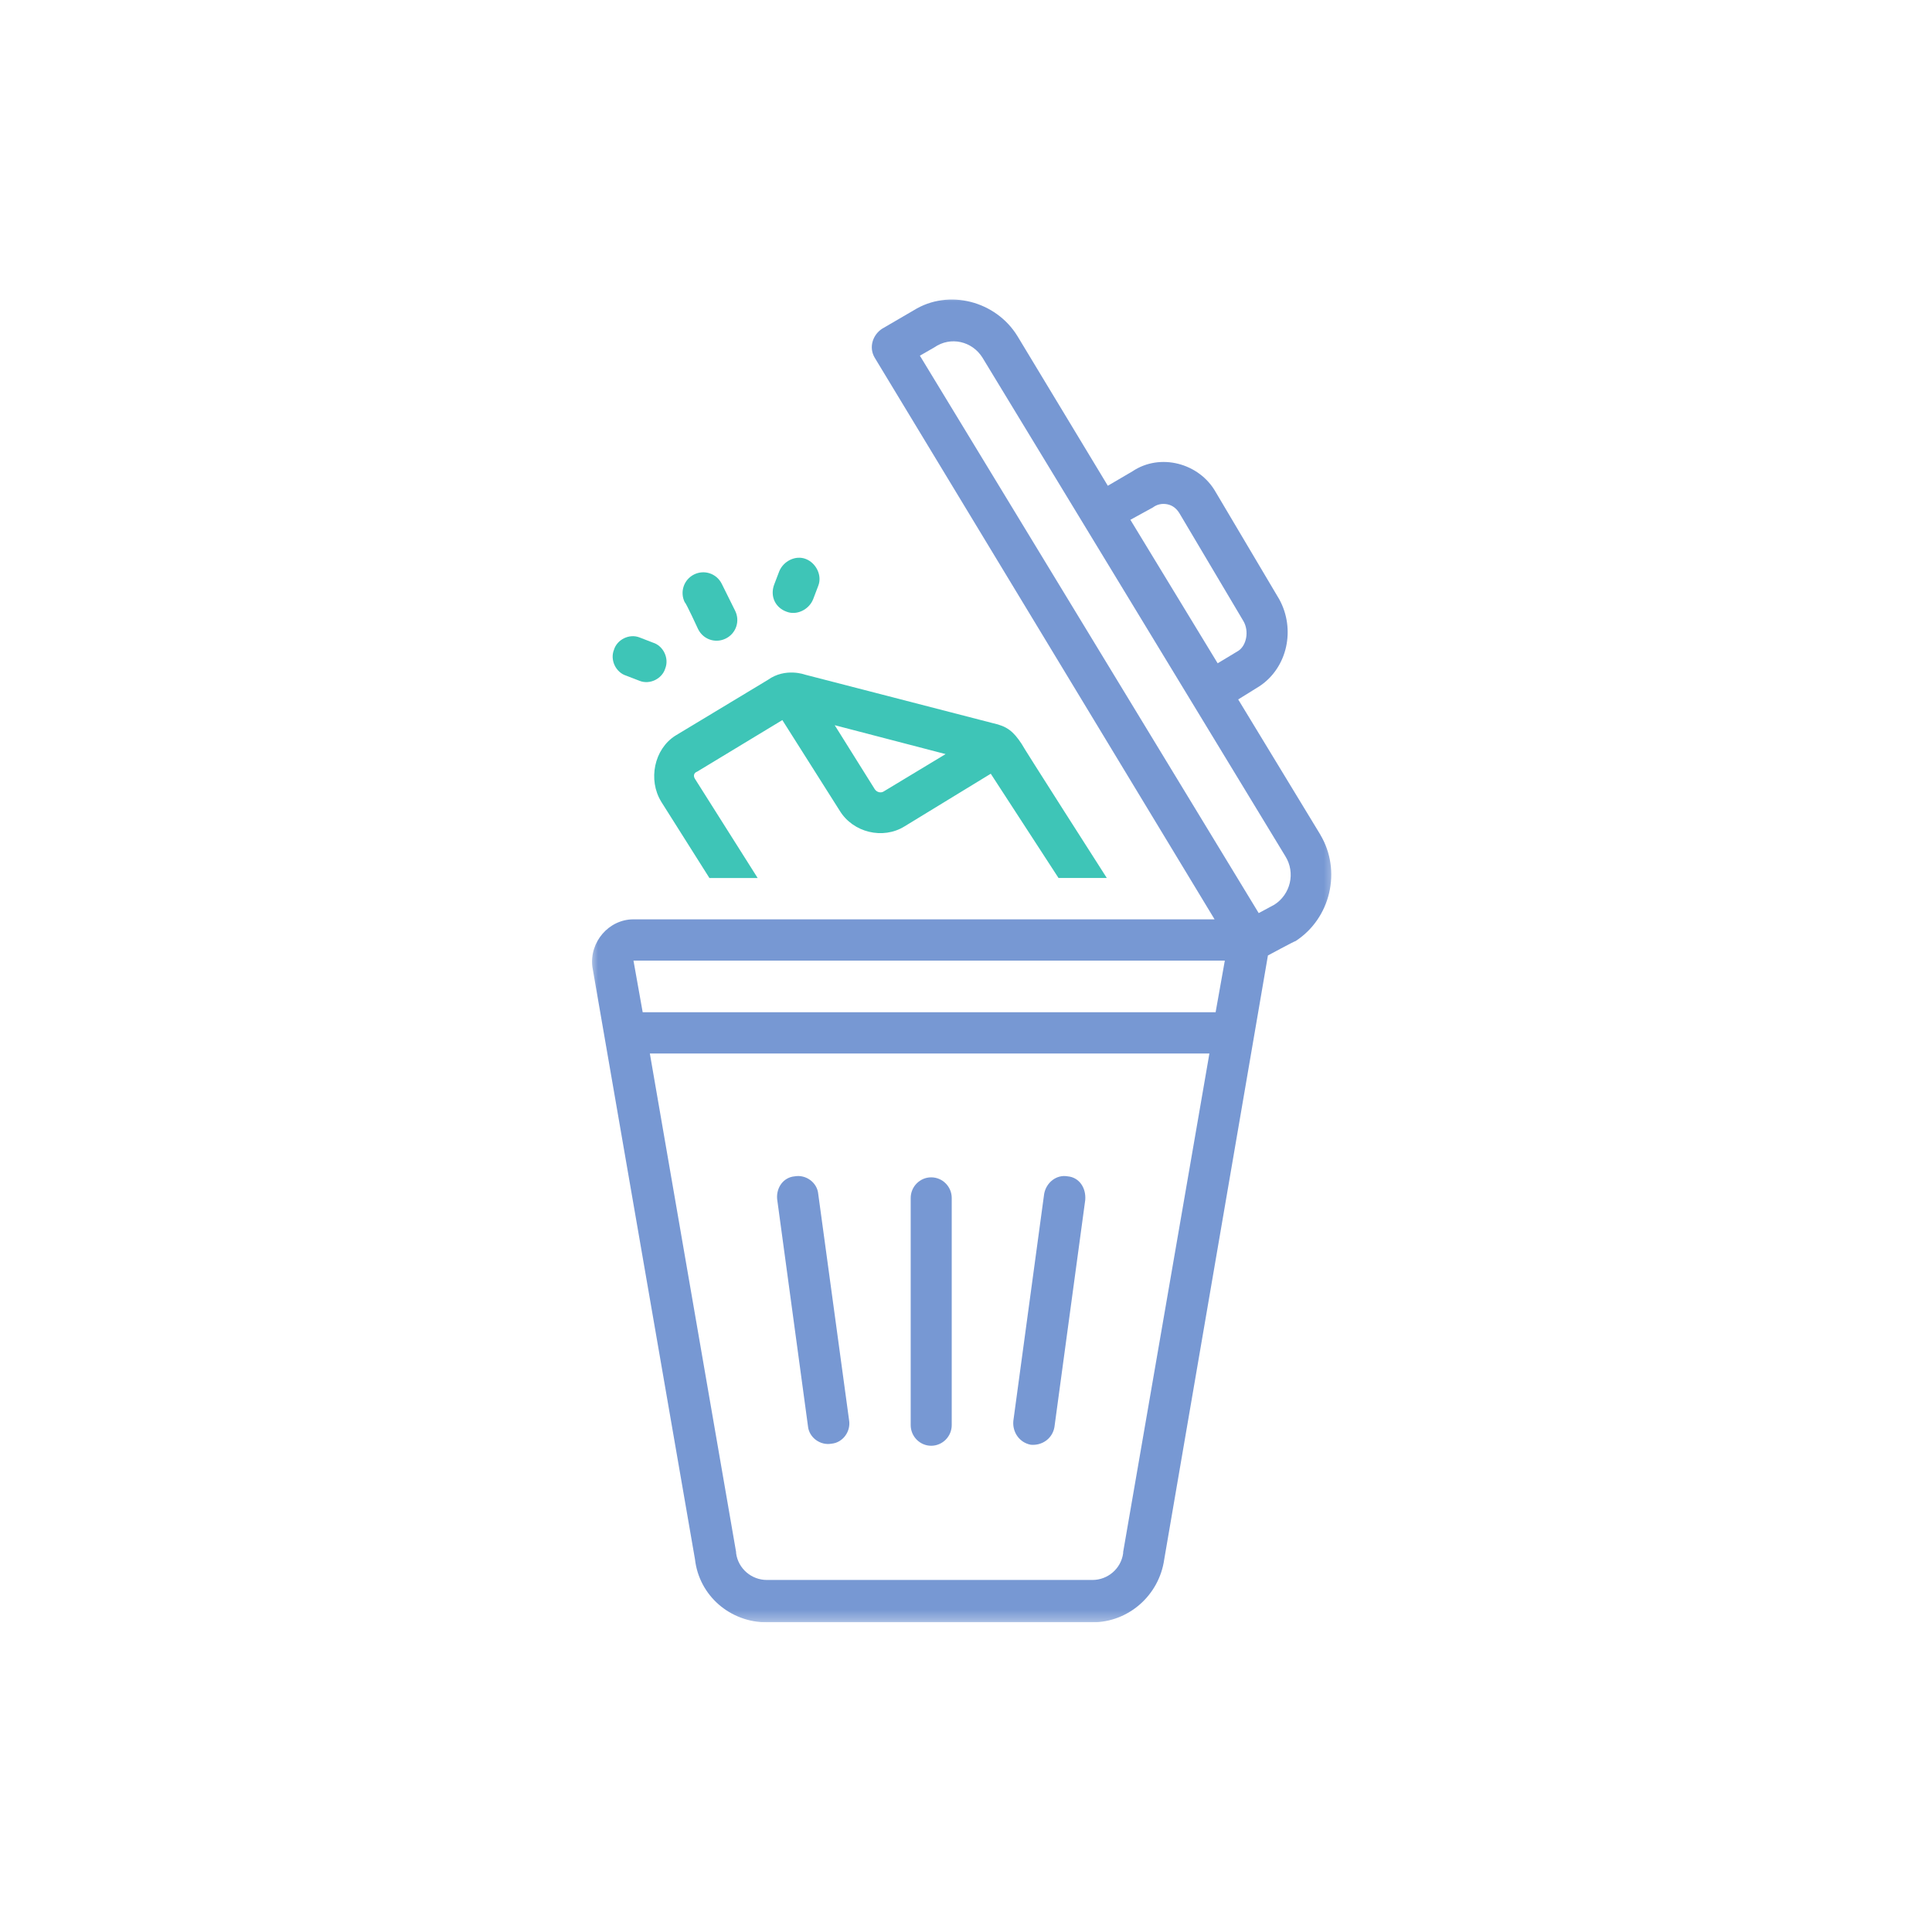 <svg width="189" height="188" viewBox="0 0 189 188" fill="none" xmlns="http://www.w3.org/2000/svg">
<g clip-path="url(#clip0_2274_9402)">
<path d="M64.68 78.418L69.4 85.891H74.119L67.991 76.197C67.791 75.892 67.891 75.592 68.196 75.487L76.534 70.441L82.157 79.324C83.463 81.446 86.376 82.151 88.485 80.84L96.923 75.689L103.552 85.889H108.276C108.276 85.889 99.938 72.862 99.938 72.762C99.132 71.547 98.529 71.046 97.123 70.741L78.746 65.995C78.746 65.995 76.837 65.285 75.13 66.501L66.091 71.952C63.982 73.268 63.377 76.295 64.683 78.418H64.68ZM86.476 77.408C86.175 77.608 85.775 77.508 85.575 77.203L81.656 70.941L92.504 73.768L86.476 77.406V77.408Z" fill="#3EC5B7"/>
<path d="M68.299 61.553C68.799 62.564 70.003 62.964 71.009 62.459C72.013 61.958 72.418 60.743 71.91 59.737L70.606 57.11C70.101 56.099 68.897 55.699 67.891 56.2C66.888 56.705 66.487 57.916 66.99 58.926C67.091 58.926 68.297 61.553 68.297 61.553H68.299Z" fill="#3EC5B7"/>
<path d="M61.263 66.097L62.569 66.602C63.572 67.002 64.778 66.397 65.079 65.391C65.479 64.38 64.879 63.17 63.875 62.864L62.569 62.359C61.563 61.959 60.359 62.564 60.059 63.57C59.659 64.581 60.259 65.791 61.263 66.097Z" fill="#3EC5B7"/>
<path d="M76.935 59.834C77.939 60.239 79.145 59.629 79.545 58.623L80.046 57.308C80.446 56.302 79.846 55.086 78.842 54.686C77.836 54.281 76.632 54.886 76.227 55.897L75.727 57.208C75.326 58.318 75.827 59.429 76.933 59.834H76.935Z" fill="#3EC5B7"/>
<path d="M91.094 115.172C89.991 115.172 89.09 116.082 89.09 117.193V139.408C89.09 140.519 89.991 141.429 91.094 141.429C92.198 141.429 93.104 140.519 93.104 139.408V117.193C93.104 116.082 92.203 115.172 91.094 115.172Z" fill="#7798D3"/>
<path d="M80.044 116.79C79.944 115.679 78.84 114.873 77.734 115.074C76.63 115.174 75.925 116.184 76.025 117.295L79.04 139.51C79.14 140.621 80.244 141.431 81.35 141.226C82.454 141.126 83.259 140.015 83.059 138.905L80.044 116.79Z" fill="#7798D3"/>
<path d="M104.455 115.074C103.349 114.873 102.346 115.679 102.146 116.79L99.13 139.005C99.03 140.115 99.736 141.126 100.84 141.331C101.946 141.431 102.949 140.726 103.149 139.615L106.164 117.395C106.265 116.184 105.559 115.174 104.455 115.074Z" fill="#7798D3"/>
<mask id="mask0_2274_9402" style="mask-type:luminance" maskUnits="userSpaceOnUse" x="57" y="28" width="74" height="131">
<path d="M130.641 28.699H57.637V158.699H130.641V28.699Z" fill="white"/>
</mask>
<g mask="url(#mask0_2274_9402)">
<path d="M129.163 81.648L121.128 68.422L123.238 67.111C125.948 65.29 126.751 61.555 125.147 58.628L118.919 48.123C117.31 45.296 113.494 44.286 110.783 46.107L108.374 47.518L99.531 32.876C97.421 29.443 92.802 28.23 89.388 30.354L86.273 32.17C85.372 32.776 84.969 33.986 85.572 34.997L118.818 89.933H61.968C59.553 89.933 57.649 92.155 57.949 94.579L67.989 152.543C68.394 156.08 71.404 158.704 75.023 158.704H106.862C110.378 158.704 113.391 156.082 113.892 152.543L124.036 93.468C124.036 93.468 126.646 92.057 126.746 92.057C130.162 89.836 131.27 85.19 129.161 81.653L129.163 81.648ZM112.79 49.637C113.191 49.332 113.691 49.232 114.194 49.332C114.7 49.432 115.1 49.737 115.4 50.242L121.629 60.742C122.229 61.752 121.929 63.168 121.128 63.674L119.119 64.885L110.581 50.848L112.79 49.637ZM119.82 93.969L118.919 99.02H62.871L61.97 93.969H119.822H119.82ZM109.875 151.832V151.933C109.675 153.449 108.371 154.559 106.865 154.559H75.025C73.516 154.559 72.21 153.449 72.01 151.933V151.832L63.572 103.057H118.311L109.873 151.832H109.875ZM124.639 88.513L123.135 89.323L89.989 34.794L91.398 33.984C93.002 32.873 95.112 33.379 96.117 34.995L125.748 83.77C126.751 85.386 126.248 87.507 124.642 88.515L124.639 88.513Z" fill="#7798D3"/>
</g>
</g>
<defs>
<clipPath id="clip0_2274_9402">
<rect width="73.004" height="130" fill="white" transform="translate(57.637 28.699)"/>
</clipPath>
</defs>
</svg>
